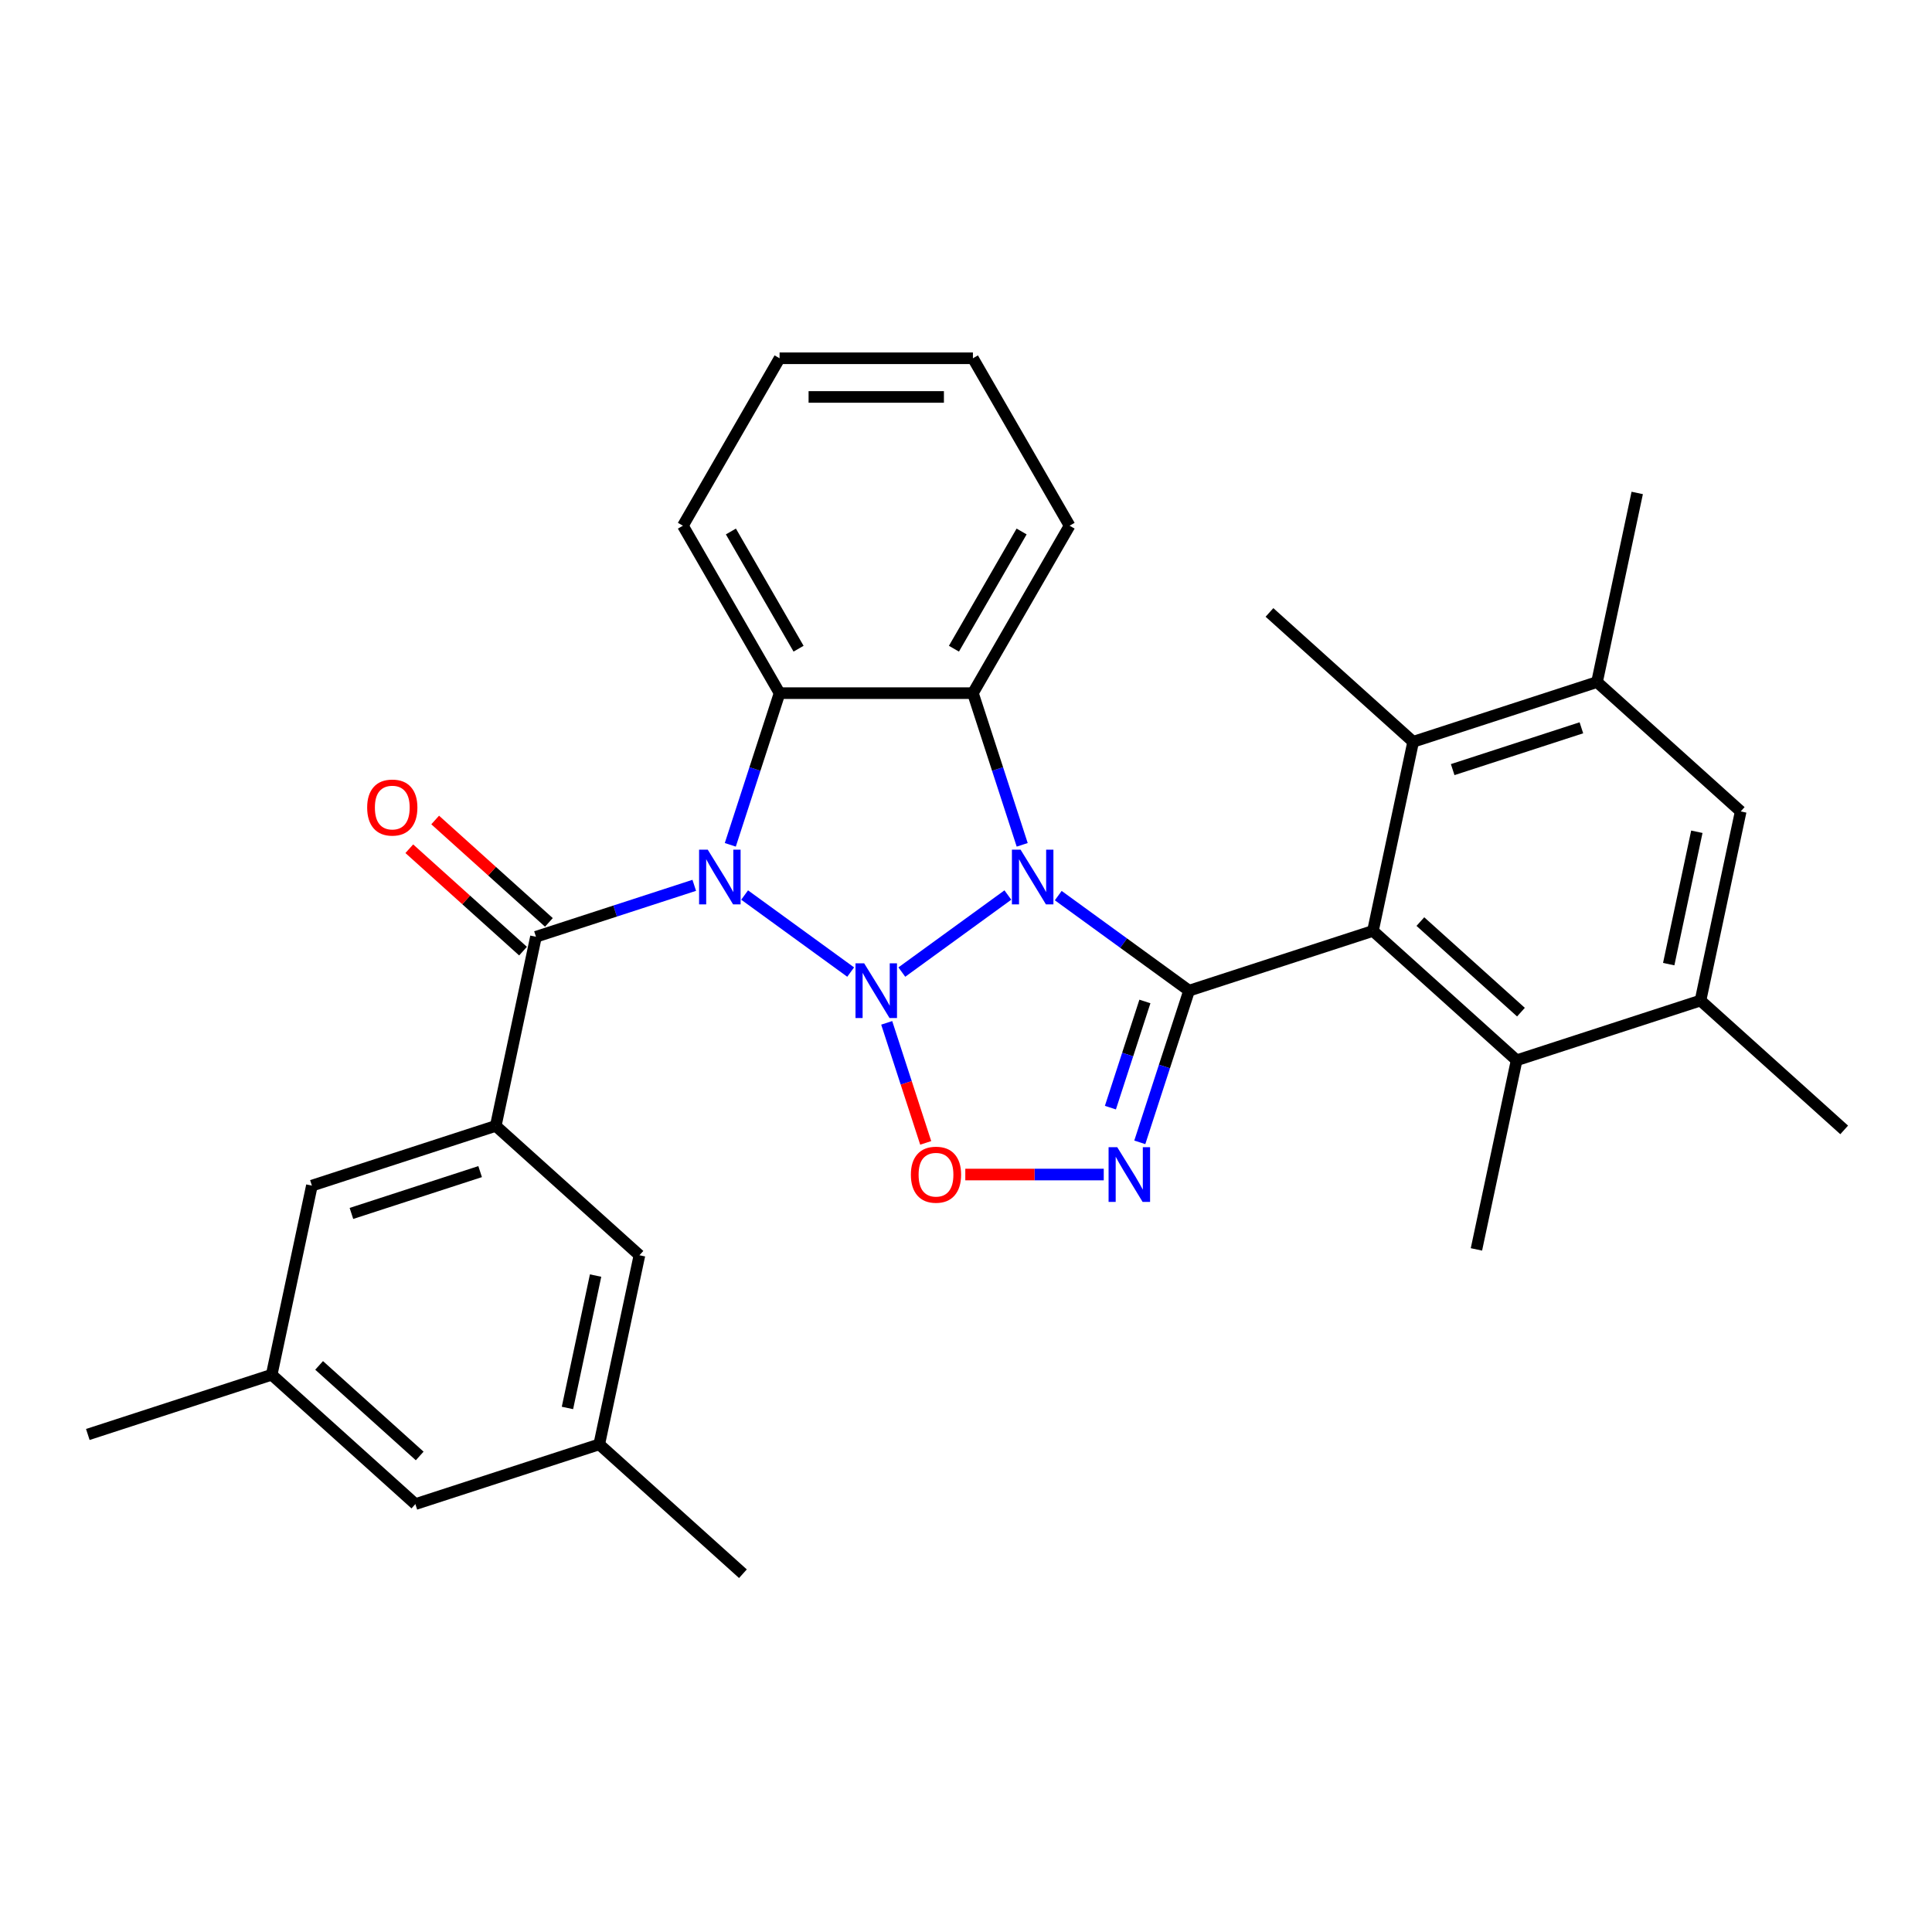 <?xml version='1.0' encoding='iso-8859-1'?>
<svg version='1.1' baseProfile='full'
              xmlns='http://www.w3.org/2000/svg'
                      xmlns:rdkit='http://www.rdkit.org/xml'
                      xmlns:xlink='http://www.w3.org/1999/xlink'
                  xml:space='preserve'
width='1000px' height='1000px' viewBox='0 0 1000 1000'>
<!-- END OF HEADER -->
<rect style='opacity:1.0;fill:#FFFFFF;stroke:none' width='1000' height='1000' x='0' y='0'> </rect>
<path class='bond-0' d='M 466.787,503.144 L 521.672,463.267' style='fill:none;fill-rule:evenodd;stroke:#0000FF;stroke-width:6px;stroke-linecap:butt;stroke-linejoin:miter;stroke-opacity:1' />
<path class='bond-1' d='M 440.304,503.144 L 385.419,463.267' style='fill:none;fill-rule:evenodd;stroke:#0000FF;stroke-width:6px;stroke-linecap:butt;stroke-linejoin:miter;stroke-opacity:1' />
<path class='bond-6' d='M 458.959,529.426 L 469.053,560.49' style='fill:none;fill-rule:evenodd;stroke:#0000FF;stroke-width:6px;stroke-linecap:butt;stroke-linejoin:miter;stroke-opacity:1' />
<path class='bond-6' d='M 469.053,560.49 L 479.146,591.554' style='fill:none;fill-rule:evenodd;stroke:#FF0000;stroke-width:6px;stroke-linecap:butt;stroke-linejoin:miter;stroke-opacity:1' />
<path class='bond-2' d='M 547.747,463.565 L 581.605,488.164' style='fill:none;fill-rule:evenodd;stroke:#0000FF;stroke-width:6px;stroke-linecap:butt;stroke-linejoin:miter;stroke-opacity:1' />
<path class='bond-2' d='M 581.605,488.164 L 615.464,512.764' style='fill:none;fill-rule:evenodd;stroke:#000000;stroke-width:6px;stroke-linecap:butt;stroke-linejoin:miter;stroke-opacity:1' />
<path class='bond-4' d='M 529.091,437.282 L 516.336,398.026' style='fill:none;fill-rule:evenodd;stroke:#0000FF;stroke-width:6px;stroke-linecap:butt;stroke-linejoin:miter;stroke-opacity:1' />
<path class='bond-4' d='M 516.336,398.026 L 503.581,358.771' style='fill:none;fill-rule:evenodd;stroke:#000000;stroke-width:6px;stroke-linecap:butt;stroke-linejoin:miter;stroke-opacity:1' />
<path class='bond-5' d='M 378,437.282 L 390.755,398.026' style='fill:none;fill-rule:evenodd;stroke:#0000FF;stroke-width:6px;stroke-linecap:butt;stroke-linejoin:miter;stroke-opacity:1' />
<path class='bond-5' d='M 390.755,398.026 L 403.51,358.771' style='fill:none;fill-rule:evenodd;stroke:#000000;stroke-width:6px;stroke-linecap:butt;stroke-linejoin:miter;stroke-opacity:1' />
<path class='bond-8' d='M 359.345,458.246 L 318.379,471.557' style='fill:none;fill-rule:evenodd;stroke:#0000FF;stroke-width:6px;stroke-linecap:butt;stroke-linejoin:miter;stroke-opacity:1' />
<path class='bond-8' d='M 318.379,471.557 L 277.413,484.868' style='fill:none;fill-rule:evenodd;stroke:#000000;stroke-width:6px;stroke-linecap:butt;stroke-linejoin:miter;stroke-opacity:1' />
<path class='bond-7' d='M 615.464,512.764 L 710.637,481.841' style='fill:none;fill-rule:evenodd;stroke:#000000;stroke-width:6px;stroke-linecap:butt;stroke-linejoin:miter;stroke-opacity:1' />
<path class='bond-31' d='M 615.464,512.764 L 602.709,552.02' style='fill:none;fill-rule:evenodd;stroke:#000000;stroke-width:6px;stroke-linecap:butt;stroke-linejoin:miter;stroke-opacity:1' />
<path class='bond-31' d='M 602.709,552.02 L 589.954,591.276' style='fill:none;fill-rule:evenodd;stroke:#0000FF;stroke-width:6px;stroke-linecap:butt;stroke-linejoin:miter;stroke-opacity:1' />
<path class='bond-31' d='M 592.603,518.356 L 583.675,545.835' style='fill:none;fill-rule:evenodd;stroke:#000000;stroke-width:6px;stroke-linecap:butt;stroke-linejoin:miter;stroke-opacity:1' />
<path class='bond-31' d='M 583.675,545.835 L 574.746,573.314' style='fill:none;fill-rule:evenodd;stroke:#0000FF;stroke-width:6px;stroke-linecap:butt;stroke-linejoin:miter;stroke-opacity:1' />
<path class='bond-3' d='M 571.299,607.938 L 535.469,607.938' style='fill:none;fill-rule:evenodd;stroke:#0000FF;stroke-width:6px;stroke-linecap:butt;stroke-linejoin:miter;stroke-opacity:1' />
<path class='bond-3' d='M 535.469,607.938 L 499.64,607.938' style='fill:none;fill-rule:evenodd;stroke:#FF0000;stroke-width:6px;stroke-linecap:butt;stroke-linejoin:miter;stroke-opacity:1' />
<path class='bond-21' d='M 503.581,358.771 L 553.617,272.107' style='fill:none;fill-rule:evenodd;stroke:#000000;stroke-width:6px;stroke-linecap:butt;stroke-linejoin:miter;stroke-opacity:1' />
<path class='bond-21' d='M 493.754,335.764 L 528.779,275.099' style='fill:none;fill-rule:evenodd;stroke:#000000;stroke-width:6px;stroke-linecap:butt;stroke-linejoin:miter;stroke-opacity:1' />
<path class='bond-32' d='M 503.581,358.771 L 403.51,358.771' style='fill:none;fill-rule:evenodd;stroke:#000000;stroke-width:6px;stroke-linecap:butt;stroke-linejoin:miter;stroke-opacity:1' />
<path class='bond-22' d='M 403.51,358.771 L 353.475,272.107' style='fill:none;fill-rule:evenodd;stroke:#000000;stroke-width:6px;stroke-linecap:butt;stroke-linejoin:miter;stroke-opacity:1' />
<path class='bond-22' d='M 413.338,335.764 L 378.313,275.099' style='fill:none;fill-rule:evenodd;stroke:#000000;stroke-width:6px;stroke-linecap:butt;stroke-linejoin:miter;stroke-opacity:1' />
<path class='bond-10' d='M 710.637,481.841 L 785.005,548.801' style='fill:none;fill-rule:evenodd;stroke:#000000;stroke-width:6px;stroke-linecap:butt;stroke-linejoin:miter;stroke-opacity:1' />
<path class='bond-10' d='M 735.185,477.011 L 787.242,523.884' style='fill:none;fill-rule:evenodd;stroke:#000000;stroke-width:6px;stroke-linecap:butt;stroke-linejoin:miter;stroke-opacity:1' />
<path class='bond-11' d='M 710.637,481.841 L 731.443,383.956' style='fill:none;fill-rule:evenodd;stroke:#000000;stroke-width:6px;stroke-linecap:butt;stroke-linejoin:miter;stroke-opacity:1' />
<path class='bond-9' d='M 277.413,484.868 L 256.607,582.752' style='fill:none;fill-rule:evenodd;stroke:#000000;stroke-width:6px;stroke-linecap:butt;stroke-linejoin:miter;stroke-opacity:1' />
<path class='bond-17' d='M 284.109,477.431 L 254.676,450.93' style='fill:none;fill-rule:evenodd;stroke:#000000;stroke-width:6px;stroke-linecap:butt;stroke-linejoin:miter;stroke-opacity:1' />
<path class='bond-17' d='M 254.676,450.93 L 225.244,424.428' style='fill:none;fill-rule:evenodd;stroke:#FF0000;stroke-width:6px;stroke-linecap:butt;stroke-linejoin:miter;stroke-opacity:1' />
<path class='bond-17' d='M 270.717,492.304 L 241.284,465.803' style='fill:none;fill-rule:evenodd;stroke:#000000;stroke-width:6px;stroke-linecap:butt;stroke-linejoin:miter;stroke-opacity:1' />
<path class='bond-17' d='M 241.284,465.803 L 211.851,439.302' style='fill:none;fill-rule:evenodd;stroke:#FF0000;stroke-width:6px;stroke-linecap:butt;stroke-linejoin:miter;stroke-opacity:1' />
<path class='bond-15' d='M 256.607,582.752 L 161.434,613.676' style='fill:none;fill-rule:evenodd;stroke:#000000;stroke-width:6px;stroke-linecap:butt;stroke-linejoin:miter;stroke-opacity:1' />
<path class='bond-15' d='M 248.516,606.425 L 181.895,628.072' style='fill:none;fill-rule:evenodd;stroke:#000000;stroke-width:6px;stroke-linecap:butt;stroke-linejoin:miter;stroke-opacity:1' />
<path class='bond-16' d='M 256.607,582.752 L 330.974,649.713' style='fill:none;fill-rule:evenodd;stroke:#000000;stroke-width:6px;stroke-linecap:butt;stroke-linejoin:miter;stroke-opacity:1' />
<path class='bond-13' d='M 785.005,548.801 L 880.178,517.878' style='fill:none;fill-rule:evenodd;stroke:#000000;stroke-width:6px;stroke-linecap:butt;stroke-linejoin:miter;stroke-opacity:1' />
<path class='bond-24' d='M 785.005,548.801 L 764.199,646.686' style='fill:none;fill-rule:evenodd;stroke:#000000;stroke-width:6px;stroke-linecap:butt;stroke-linejoin:miter;stroke-opacity:1' />
<path class='bond-12' d='M 731.443,383.956 L 826.617,353.033' style='fill:none;fill-rule:evenodd;stroke:#000000;stroke-width:6px;stroke-linecap:butt;stroke-linejoin:miter;stroke-opacity:1' />
<path class='bond-12' d='M 751.904,398.352 L 818.525,376.706' style='fill:none;fill-rule:evenodd;stroke:#000000;stroke-width:6px;stroke-linecap:butt;stroke-linejoin:miter;stroke-opacity:1' />
<path class='bond-23' d='M 731.443,383.956 L 657.076,316.996' style='fill:none;fill-rule:evenodd;stroke:#000000;stroke-width:6px;stroke-linecap:butt;stroke-linejoin:miter;stroke-opacity:1' />
<path class='bond-14' d='M 826.617,353.033 L 900.984,419.993' style='fill:none;fill-rule:evenodd;stroke:#000000;stroke-width:6px;stroke-linecap:butt;stroke-linejoin:miter;stroke-opacity:1' />
<path class='bond-26' d='M 826.617,353.033 L 847.423,255.148' style='fill:none;fill-rule:evenodd;stroke:#000000;stroke-width:6px;stroke-linecap:butt;stroke-linejoin:miter;stroke-opacity:1' />
<path class='bond-25' d='M 880.178,517.878 L 954.545,584.838' style='fill:none;fill-rule:evenodd;stroke:#000000;stroke-width:6px;stroke-linecap:butt;stroke-linejoin:miter;stroke-opacity:1' />
<path class='bond-35' d='M 880.178,517.878 L 900.984,419.993' style='fill:none;fill-rule:evenodd;stroke:#000000;stroke-width:6px;stroke-linecap:butt;stroke-linejoin:miter;stroke-opacity:1' />
<path class='bond-35' d='M 863.722,499.034 L 878.286,430.515' style='fill:none;fill-rule:evenodd;stroke:#000000;stroke-width:6px;stroke-linecap:butt;stroke-linejoin:miter;stroke-opacity:1' />
<path class='bond-18' d='M 161.434,613.676 L 140.628,711.56' style='fill:none;fill-rule:evenodd;stroke:#000000;stroke-width:6px;stroke-linecap:butt;stroke-linejoin:miter;stroke-opacity:1' />
<path class='bond-19' d='M 330.974,649.713 L 310.169,747.597' style='fill:none;fill-rule:evenodd;stroke:#000000;stroke-width:6px;stroke-linecap:butt;stroke-linejoin:miter;stroke-opacity:1' />
<path class='bond-19' d='M 308.277,660.234 L 293.713,728.753' style='fill:none;fill-rule:evenodd;stroke:#000000;stroke-width:6px;stroke-linecap:butt;stroke-linejoin:miter;stroke-opacity:1' />
<path class='bond-28' d='M 140.628,711.56 L 45.455,742.484' style='fill:none;fill-rule:evenodd;stroke:#000000;stroke-width:6px;stroke-linecap:butt;stroke-linejoin:miter;stroke-opacity:1' />
<path class='bond-34' d='M 140.628,711.56 L 214.995,778.521' style='fill:none;fill-rule:evenodd;stroke:#000000;stroke-width:6px;stroke-linecap:butt;stroke-linejoin:miter;stroke-opacity:1' />
<path class='bond-34' d='M 165.175,706.731 L 217.232,753.603' style='fill:none;fill-rule:evenodd;stroke:#000000;stroke-width:6px;stroke-linecap:butt;stroke-linejoin:miter;stroke-opacity:1' />
<path class='bond-20' d='M 310.169,747.597 L 214.995,778.521' style='fill:none;fill-rule:evenodd;stroke:#000000;stroke-width:6px;stroke-linecap:butt;stroke-linejoin:miter;stroke-opacity:1' />
<path class='bond-27' d='M 310.169,747.597 L 384.536,814.558' style='fill:none;fill-rule:evenodd;stroke:#000000;stroke-width:6px;stroke-linecap:butt;stroke-linejoin:miter;stroke-opacity:1' />
<path class='bond-30' d='M 553.617,272.107 L 503.581,185.442' style='fill:none;fill-rule:evenodd;stroke:#000000;stroke-width:6px;stroke-linecap:butt;stroke-linejoin:miter;stroke-opacity:1' />
<path class='bond-29' d='M 353.475,272.107 L 403.51,185.442' style='fill:none;fill-rule:evenodd;stroke:#000000;stroke-width:6px;stroke-linecap:butt;stroke-linejoin:miter;stroke-opacity:1' />
<path class='bond-33' d='M 403.51,185.442 L 503.581,185.442' style='fill:none;fill-rule:evenodd;stroke:#000000;stroke-width:6px;stroke-linecap:butt;stroke-linejoin:miter;stroke-opacity:1' />
<path class='bond-33' d='M 418.521,205.457 L 488.571,205.457' style='fill:none;fill-rule:evenodd;stroke:#000000;stroke-width:6px;stroke-linecap:butt;stroke-linejoin:miter;stroke-opacity:1' />
<path  class='atom-0' d='M 447.286 498.604
L 456.566 513.604
Q 457.486 515.084, 458.966 517.764
Q 460.446 520.444, 460.526 520.604
L 460.526 498.604
L 464.286 498.604
L 464.286 526.924
L 460.406 526.924
L 450.446 510.524
Q 449.286 508.604, 448.046 506.404
Q 446.846 504.204, 446.486 503.524
L 446.486 526.924
L 442.806 526.924
L 442.806 498.604
L 447.286 498.604
' fill='#0000FF'/>
<path  class='atom-1' d='M 528.245 439.784
L 537.525 454.784
Q 538.445 456.264, 539.925 458.944
Q 541.405 461.624, 541.485 461.784
L 541.485 439.784
L 545.245 439.784
L 545.245 468.104
L 541.365 468.104
L 531.405 451.704
Q 530.245 449.784, 529.005 447.584
Q 527.805 445.384, 527.445 444.704
L 527.445 468.104
L 523.765 468.104
L 523.765 439.784
L 528.245 439.784
' fill='#0000FF'/>
<path  class='atom-2' d='M 366.326 439.784
L 375.606 454.784
Q 376.526 456.264, 378.006 458.944
Q 379.486 461.624, 379.566 461.784
L 379.566 439.784
L 383.326 439.784
L 383.326 468.104
L 379.446 468.104
L 369.486 451.704
Q 368.326 449.784, 367.086 447.584
Q 365.886 445.384, 365.526 444.704
L 365.526 468.104
L 361.846 468.104
L 361.846 439.784
L 366.326 439.784
' fill='#0000FF'/>
<path  class='atom-4' d='M 578.28 593.778
L 587.56 608.778
Q 588.48 610.258, 589.96 612.938
Q 591.44 615.618, 591.52 615.778
L 591.52 593.778
L 595.28 593.778
L 595.28 622.098
L 591.4 622.098
L 581.44 605.698
Q 580.28 603.778, 579.04 601.578
Q 577.84 599.378, 577.48 598.698
L 577.48 622.098
L 573.8 622.098
L 573.8 593.778
L 578.28 593.778
' fill='#0000FF'/>
<path  class='atom-7' d='M 471.469 608.018
Q 471.469 601.218, 474.829 597.418
Q 478.189 593.618, 484.469 593.618
Q 490.749 593.618, 494.109 597.418
Q 497.469 601.218, 497.469 608.018
Q 497.469 614.898, 494.069 618.818
Q 490.669 622.698, 484.469 622.698
Q 478.229 622.698, 474.829 618.818
Q 471.469 614.938, 471.469 608.018
M 484.469 619.498
Q 488.789 619.498, 491.109 616.618
Q 493.469 613.698, 493.469 608.018
Q 493.469 602.458, 491.109 599.658
Q 488.789 596.818, 484.469 596.818
Q 480.149 596.818, 477.789 599.618
Q 475.469 602.418, 475.469 608.018
Q 475.469 613.738, 477.789 616.618
Q 480.149 619.498, 484.469 619.498
' fill='#FF0000'/>
<path  class='atom-18' d='M 190.046 417.987
Q 190.046 411.187, 193.406 407.387
Q 196.766 403.587, 203.046 403.587
Q 209.326 403.587, 212.686 407.387
Q 216.046 411.187, 216.046 417.987
Q 216.046 424.867, 212.646 428.787
Q 209.246 432.667, 203.046 432.667
Q 196.806 432.667, 193.406 428.787
Q 190.046 424.907, 190.046 417.987
M 203.046 429.467
Q 207.366 429.467, 209.686 426.587
Q 212.046 423.667, 212.046 417.987
Q 212.046 412.427, 209.686 409.627
Q 207.366 406.787, 203.046 406.787
Q 198.726 406.787, 196.366 409.587
Q 194.046 412.387, 194.046 417.987
Q 194.046 423.707, 196.366 426.587
Q 198.726 429.467, 203.046 429.467
' fill='#FF0000'/>
</svg>
